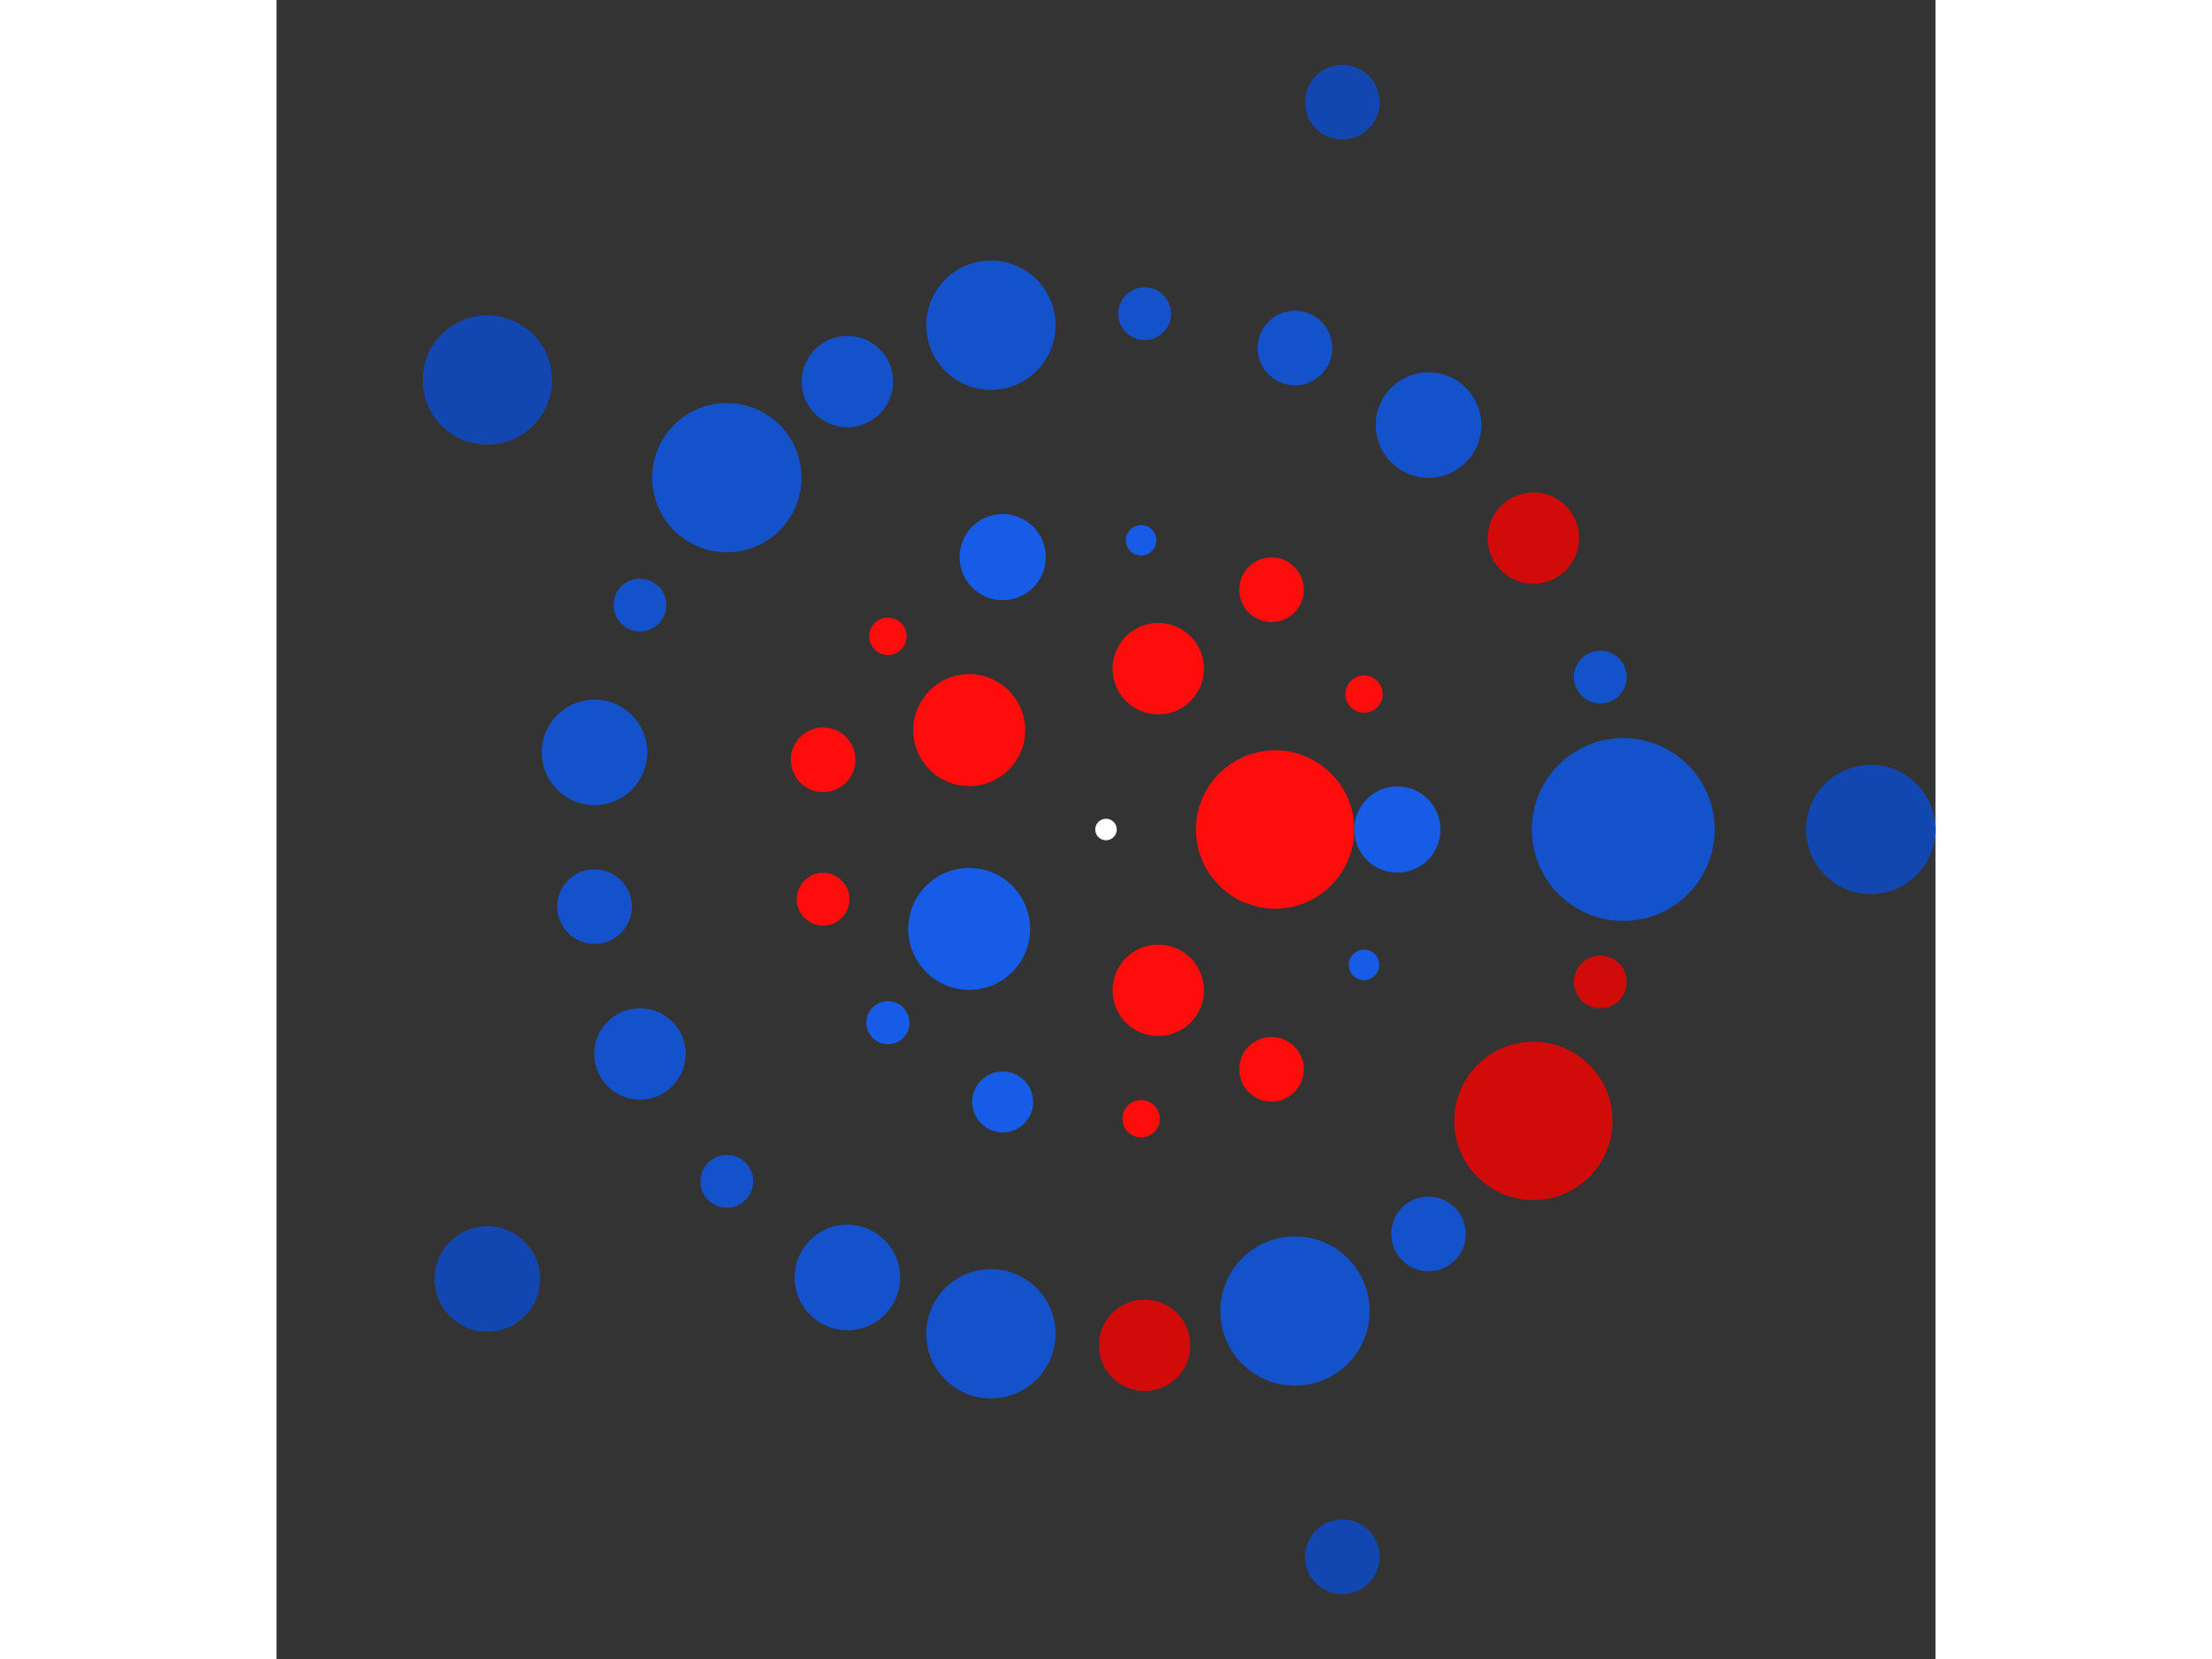 <svg xmlns="http://www.w3.org/2000/svg" viewBox="-77 -77 154 154" width="200" height="150">
<rect x="-77" y="-77" width="154" height="154" fill="#333333" stroke="none"/>
<circle cx="0" cy="0" r="1" fill="rgb(255,255,255)" />
<circle cx="15.697" cy="0" r="7.348" fill="rgb(255,13,13)" />
<circle cx="4.851" cy="14.929" r="4.243" fill="rgb(255,13,13)" />
<circle cx="-12.699" cy="9.226" r="5.657" fill="rgb(23,92,230)" />
<circle cx="-12.699" cy="-9.226" r="5.196" fill="rgb(255,13,13)" />
<circle cx="4.851" cy="-14.929" r="4.243" fill="rgb(255,13,13)" />
<circle cx="27.045" cy="0" r="4" fill="rgb(23,92,230)" />
<circle cx="23.948" cy="12.569" r="1.414" fill="rgb(23,92,230)" />
<circle cx="15.364" cy="22.258" r="3" fill="rgb(255,13,13)" />
<circle cx="3.26" cy="26.848" r="1.732" fill="rgb(255,13,13)" />
<circle cx="-9.59" cy="25.288" r="2.828" fill="rgb(23,92,230)" />
<circle cx="-20.244" cy="17.934" r="2" fill="rgb(23,92,230)" />
<circle cx="-26.26" cy="6.472" r="2.449" fill="rgb(255,13,13)" />
<circle cx="-26.26" cy="-6.472" r="3" fill="rgb(255,13,13)" />
<circle cx="-20.244" cy="-17.934" r="1.732" fill="rgb(255,13,13)" />
<circle cx="-9.59" cy="-25.288" r="4" fill="rgb(23,92,230)" />
<circle cx="3.26" cy="-26.848" r="1.414" fill="rgb(23,92,230)" />
<circle cx="15.364" cy="-22.258" r="3" fill="rgb(255,13,13)" />
<circle cx="23.948" cy="-12.569" r="1.732" fill="rgb(255,13,13)" />
<circle cx="48.016" cy="0" r="8.485" fill="rgb(20,82,204)" />
<circle cx="45.883" cy="14.153" r="2.449" fill="rgb(209,10,10)" />
<circle cx="39.673" cy="27.048" r="7.348" fill="rgb(209,10,10)" />
<circle cx="29.937" cy="37.54" r="3.464" fill="rgb(20,82,204)" />
<circle cx="17.542" cy="44.697" r="6.928" fill="rgb(20,82,204)" />
<circle cx="3.588" cy="47.882" r="4.243" fill="rgb(209,10,10)" />
<circle cx="-10.685" cy="46.812" r="6" fill="rgb(20,82,204)" />
<circle cx="-24.008" cy="41.583" r="4.899" fill="rgb(20,82,204)" />
<circle cx="-35.198" cy="32.659" r="2.449" fill="rgb(20,82,204)" />
<circle cx="-43.261" cy="20.833" r="4.243" fill="rgb(20,82,204)" />
<circle cx="-47.48" cy="7.156" r="3.464" fill="rgb(20,82,204)" />
<circle cx="-47.48" cy="-7.156" r="4.899" fill="rgb(20,82,204)" />
<circle cx="-43.261" cy="-20.833" r="2.449" fill="rgb(20,82,204)" />
<circle cx="-35.198" cy="-32.659" r="6.928" fill="rgb(20,82,204)" />
<circle cx="-24.008" cy="-41.583" r="4.243" fill="rgb(20,82,204)" />
<circle cx="-10.685" cy="-46.812" r="6" fill="rgb(20,82,204)" />
<circle cx="3.588" cy="-47.882" r="2.449" fill="rgb(20,82,204)" />
<circle cx="17.542" cy="-44.697" r="3.464" fill="rgb(20,82,204)" />
<circle cx="29.937" cy="-37.54" r="4.899" fill="rgb(20,82,204)" />
<circle cx="39.673" cy="-27.048" r="4.243" fill="rgb(209,10,10)" />
<circle cx="45.883" cy="-14.153" r="2.449" fill="rgb(20,82,204)" />
<circle cx="70.987" cy="0" r="6" fill="rgb(18,71,178)" />
<circle cx="21.936" cy="67.512" r="3.464" fill="rgb(18,71,178)" />
<circle cx="-57.429" cy="41.725" r="4.899" fill="rgb(18,71,178)" />
<circle cx="-57.429" cy="-41.725" r="6" fill="rgb(18,71,178)" />
<circle cx="21.936" cy="-67.512" r="3.464" fill="rgb(18,71,178)" /></svg>